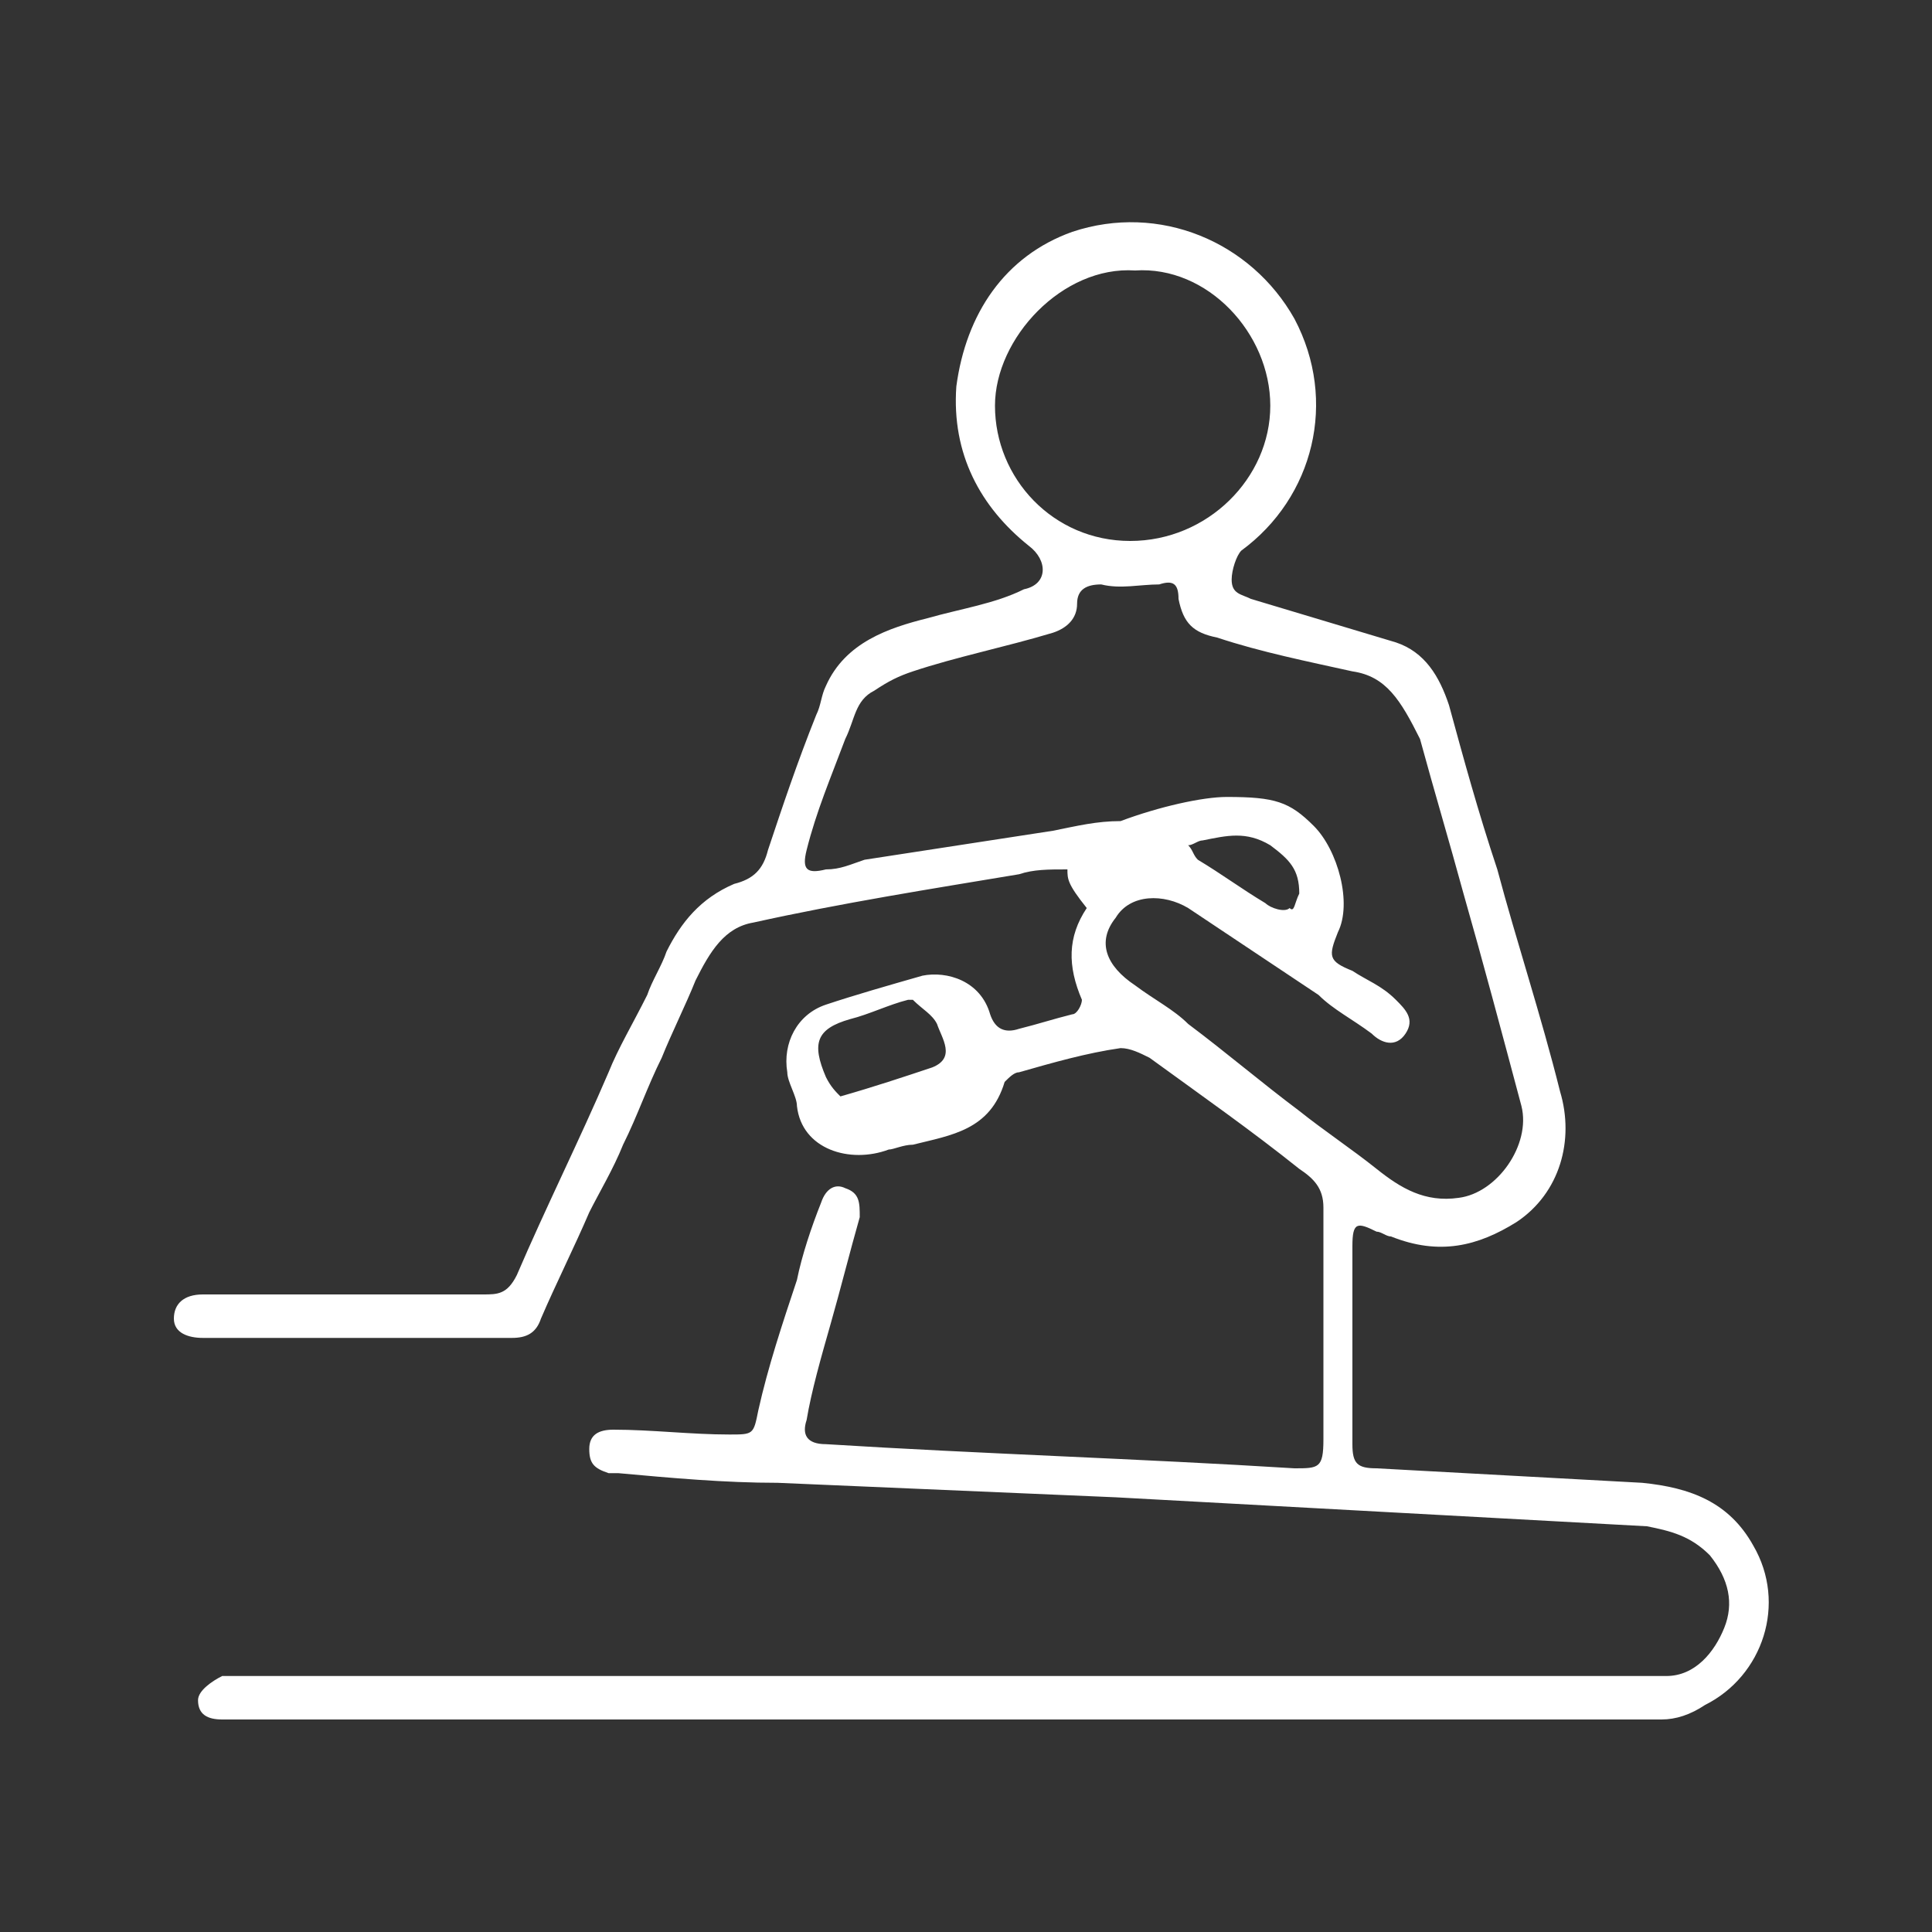 <?xml version="1.0" encoding="utf-8"?>
<!-- Generator: Adobe Illustrator 24.0.3, SVG Export Plug-In . SVG Version: 6.00 Build 0)  -->
<svg version="1.1" id="Layer_1" xmlns="http://www.w3.org/2000/svg" xmlns:xlink="http://www.w3.org/1999/xlink" x="0px" y="0px"
	 viewBox="0 0 40 40" style="enable-background:new 0 0 40 40;" xml:space="preserve">
<rect x="0" y="0" width="40" height="40" fill="#333333" stroke="none"/>
<style type="text/css">
	.st0{fill:#FFFFFF;}
</style>
<g id="S1Hv5o_2_">
	<g>
		<path class="st0" d="M22.1,18c-0.4,0-0.7,0-1,0.1c-1.8,0.3-3.7,0.6-5.5,1c-0.6,0.1-0.9,0.6-1.2,1.2c-0.2,0.5-0.5,1.1-0.7,1.6
			c-0.3,0.6-0.5,1.2-0.8,1.8c-0.2,0.5-0.5,1-0.7,1.4c-0.3,0.7-0.7,1.5-1,2.2c-0.1,0.3-0.3,0.4-0.6,0.4c-2.1,0-4.3,0-6.4,0
			c-0.3,0-0.6-0.1-0.6-0.4c0-0.3,0.2-0.5,0.6-0.5c1.9,0,3.8,0,5.8,0c0.3,0,0.5,0,0.7-0.4c0.6-1.4,1.3-2.8,1.9-4.2
			c0.2-0.5,0.5-1,0.8-1.6c0.1-0.3,0.3-0.6,0.4-0.9c0.3-0.6,0.7-1.1,1.4-1.4c0.4-0.1,0.6-0.3,0.7-0.7c0.3-0.9,0.6-1.8,1-2.8
			c0.1-0.2,0.1-0.4,0.2-0.6c0.4-0.9,1.3-1.2,2.1-1.4c0.7-0.2,1.4-0.3,2-0.6c0.5-0.1,0.5-0.6,0.1-0.9c-1-0.8-1.6-1.9-1.5-3.3
			c0.2-1.5,1-2.7,2.4-3.2C24,4.2,25.9,5,26.8,6.6c0.9,1.7,0.4,3.7-1.1,4.8c-0.1,0.1-0.2,0.4-0.2,0.6c0,0.3,0.2,0.3,0.4,0.4
			c1,0.3,2,0.6,3,0.9c0.6,0.2,0.9,0.7,1.1,1.3c0.3,1.1,0.6,2.2,1,3.4c0.4,1.5,0.9,3,1.3,4.6c0.3,1,0,2.1-0.9,2.7
			c-0.8,0.5-1.6,0.7-2.6,0.3c-0.1,0-0.2-0.1-0.3-0.1c-0.4-0.2-0.5-0.2-0.5,0.3c0,1.4,0,2.8,0,4.1c0,0.4,0.1,0.5,0.5,0.5
			c1.8,0.1,3.7,0.2,5.5,0.3c1,0.1,1.8,0.4,2.3,1.3c0.7,1.2,0.2,2.7-1,3.3c-0.3,0.2-0.6,0.3-0.9,0.3c-1.4,0-2.8,0-4.1,0
			c-8.4,0-16.8,0-25.1,0c-0.2,0-0.4,0-0.6,0c-0.3,0-0.5-0.1-0.5-0.4c0-0.2,0.3-0.4,0.5-0.5c0.1,0,0.2,0,0.2,0c9.6,0,19.2,0,28.9,0
			c0.2,0,0.5,0,0.8,0c0.6,0,1-0.5,1.2-1s0.1-1-0.3-1.5c-0.4-0.4-0.8-0.5-1.3-0.6c-3.7-0.2-7.3-0.4-11-0.6c-2.3-0.1-4.7-0.2-7-0.3
			c-1.1,0-2.2-0.1-3.3-0.2c-0.1,0-0.2,0-0.2,0c-0.3-0.1-0.4-0.2-0.4-0.5s0.2-0.4,0.5-0.4c0.8,0,1.6,0.1,2.4,0.1c0.5,0,0.5,0,0.6-0.5
			c0.2-0.9,0.5-1.8,0.8-2.7c0.1-0.5,0.3-1.1,0.5-1.6c0.1-0.3,0.3-0.4,0.5-0.3c0.3,0.1,0.3,0.3,0.3,0.6c-0.2,0.7-0.4,1.5-0.6,2.2
			c-0.2,0.7-0.4,1.4-0.5,2c-0.1,0.3,0,0.5,0.4,0.5c3.2,0.2,6.5,0.3,9.7,0.5c0.5,0,0.6,0,0.6-0.6c0-1.6,0-3.2,0-4.8
			c0-0.4-0.2-0.6-0.5-0.8c-1-0.8-2-1.5-3.1-2.3c-0.2-0.1-0.4-0.2-0.6-0.2c-0.7,0.1-1.4,0.3-2.1,0.5c-0.1,0-0.2,0.1-0.3,0.2
			c-0.3,1-1.1,1.1-1.9,1.3c-0.2,0-0.4,0.1-0.5,0.1c-0.8,0.3-1.8,0-1.9-0.9c0-0.2-0.2-0.5-0.2-0.7c-0.1-0.6,0.2-1.2,0.8-1.4
			c0.6-0.2,1.3-0.4,2-0.6c0.5-0.1,1.2,0.1,1.4,0.8c0.1,0.3,0.3,0.4,0.6,0.3c0.4-0.1,0.7-0.2,1.1-0.3c0.1,0,0.2-0.2,0.2-0.3
			c-0.3-0.7-0.3-1.3,0.1-1.9C22.1,18.3,22.1,18.2,22.1,18z M25.4,16.5c1,0,1.3,0.1,1.8,0.6c0.5,0.5,0.8,1.6,0.5,2.2
			c-0.2,0.5-0.2,0.6,0.3,0.8c0.3,0.2,0.6,0.3,0.9,0.6c0.2,0.2,0.4,0.4,0.2,0.7c-0.2,0.3-0.5,0.2-0.7,0c-0.4-0.3-0.8-0.5-1.1-0.8
			c-0.9-0.6-1.8-1.2-2.7-1.8c-0.5-0.3-1.2-0.3-1.5,0.2c-0.4,0.5-0.2,1,0.4,1.4c0.4,0.3,0.8,0.5,1.1,0.8c0.8,0.6,1.5,1.2,2.3,1.8
			c0.5,0.4,1.1,0.8,1.6,1.2c0.5,0.4,1,0.7,1.7,0.6c0.8-0.1,1.5-1.1,1.3-1.9c-0.4-1.5-0.8-3-1.2-4.4c-0.3-1.1-0.6-2.1-0.9-3.2
			C29,14.5,28.7,14,28,13.9c-0.9-0.2-1.9-0.4-2.8-0.7c-0.5-0.1-0.7-0.3-0.8-0.8c0-0.3-0.1-0.4-0.4-0.3c-0.4,0-0.8,0.1-1.2,0
			c-0.3,0-0.5,0.1-0.5,0.4c0,0.3-0.2,0.5-0.5,0.6c-1,0.3-2,0.5-2.9,0.8c-0.3,0.1-0.5,0.2-0.8,0.4c-0.4,0.2-0.4,0.6-0.6,1
			c-0.3,0.8-0.6,1.5-0.8,2.3c-0.1,0.4,0,0.5,0.4,0.4c0.3,0,0.5-0.1,0.8-0.2c1.3-0.2,2.6-0.4,3.9-0.6c0.5-0.1,0.9-0.2,1.4-0.2
			C24,16.7,24.9,16.5,25.4,16.5z M23.5,5.6c-1.5-0.1-2.9,1.4-2.9,2.8c0,1.5,1.2,2.8,2.8,2.8c1.6,0,2.9-1.3,2.9-2.8
			C26.3,6.9,25,5.5,23.5,5.6z M17.4,22.7c0.7-0.2,1.3-0.4,1.9-0.6c0.5-0.2,0.2-0.6,0.1-0.9c-0.1-0.2-0.3-0.3-0.5-0.5
			c0,0-0.1,0-0.1,0c-0.4,0.1-0.8,0.3-1.2,0.4c-0.7,0.2-0.8,0.5-0.5,1.2C17.2,22.5,17.3,22.6,17.4,22.7z M26.9,18.5
			c0-0.5-0.2-0.7-0.6-1c-0.5-0.3-0.9-0.2-1.4-0.1c-0.1,0-0.2,0.1-0.3,0.1c0.1,0.1,0.1,0.2,0.2,0.3c0.5,0.3,0.9,0.6,1.4,0.9
			c0.1,0.1,0.4,0.2,0.5,0.1C26.8,18.9,26.8,18.7,26.9,18.5z"/>
	</g>
</g>
</svg>
